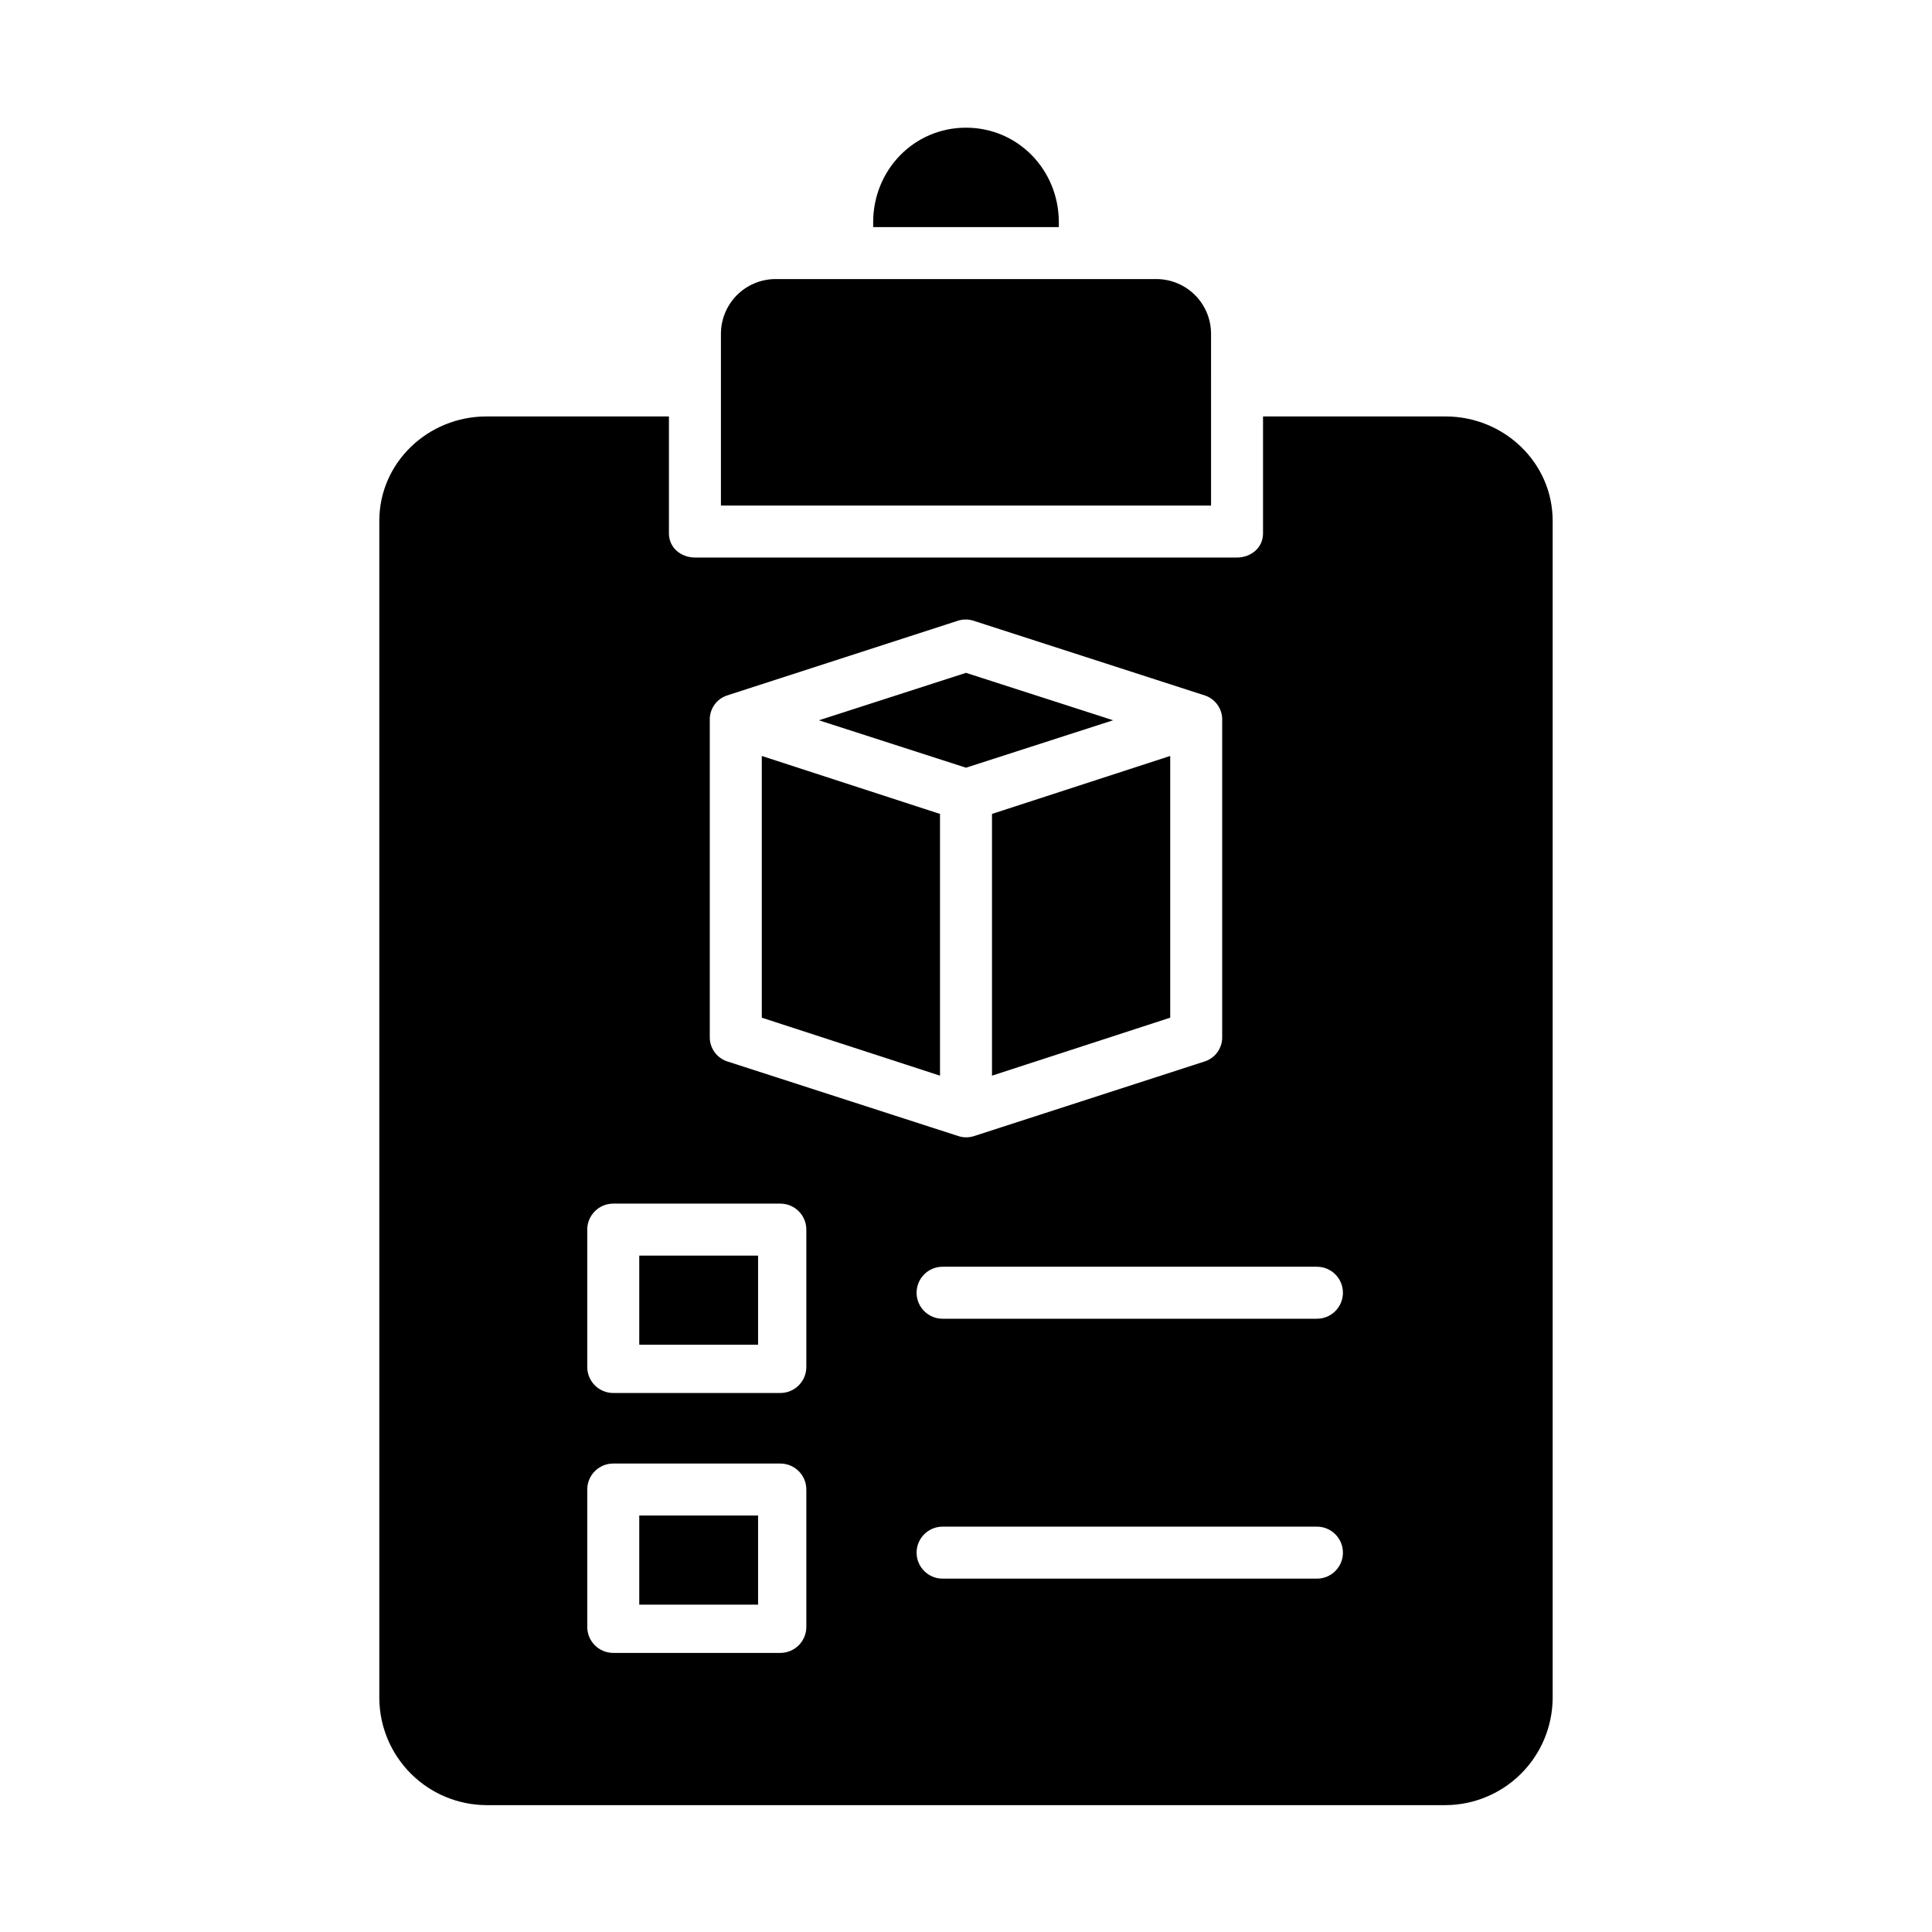 <?xml version="1.0" encoding="UTF-8"?>
<!-- The Best Svg Icon site in the world: iconSvg.co, Visit us! https://iconsvg.co -->
<svg fill="#000000" width="800px" height="800px" version="1.1" viewBox="144 144 512 512" xmlns="http://www.w3.org/2000/svg">
 <g>
  <path d="m438.98 334.88-38.98-12.57-38.984 12.57 38.984 12.57z"/>
  <path d="m313.41 545.63h31.488v23.617h-31.488z"/>
  <path d="m406.89 429.06 47.23-15.367v-69.359l-47.23 15.363z"/>
  <path d="m424.6 202.9c0-13.82-10.781-25.062-24.602-25.062-13.816 0-24.598 11.242-24.598 25.062v1.281h49.199z"/>
  <path d="m464.94 232.42c-0.008-3.801-1.512-7.449-4.188-10.156-2.672-2.703-6.301-4.25-10.105-4.309h-101.3c-3.805 0.059-7.434 1.605-10.105 4.309-2.672 2.707-4.176 6.356-4.188 10.156v45.559h129.89z"/>
  <path d="m393.11 359.7-47.23-15.363v69.359l47.23 15.367z"/>
  <path d="m313.41 476.75h31.488v23.617h-31.488z"/>
  <path d="m272.88 622.38h254.23c7.481-0.043 14.645-3.023 19.945-8.297 5.305-5.273 8.324-12.418 8.414-19.895v-312.19c0-15.422-12.934-27.633-28.359-27.633h-48.395v30.98c0 3.805-3.156 6.41-6.961 6.41h-143.52c-3.805 0-6.961-2.606-6.961-6.41v-30.98h-48.395c-15.422 0-28.355 12.211-28.355 27.633v312.19c0.086 7.477 3.106 14.621 8.41 19.895 5.305 5.273 12.465 8.254 19.945 8.297zm220.12-60.023h-99.203c-3.805 0-6.891-3.086-6.891-6.887 0-3.805 3.086-6.891 6.891-6.891h99.203c3.805 0 6.891 3.086 6.891 6.891 0 3.801-3.086 6.887-6.891 6.887zm0-82.656c3.805 0 6.887 3.082 6.887 6.887 0 3.805-3.082 6.891-6.887 6.891h-99.203c-3.805 0-6.891-3.086-6.891-6.891 0-3.805 3.086-6.887 6.891-6.887zm-160.9-144.83c-0.098-2.945 1.746-5.609 4.543-6.555l61.188-19.809c1.359-0.441 2.82-0.441 4.18 0l61.32 19.809h-0.004c2.801 0.941 4.656 3.606 4.566 6.555v83.84c0.094 2.949-1.758 5.613-4.555 6.555l-61.203 19.809c-0.676 0.219-1.379 0.332-2.09 0.332-0.703 0-1.398-0.113-2.066-0.332l-61.312-19.809c-2.797-0.941-4.652-3.606-4.566-6.559zm-32.473 134.99c0-3.805 3.086-6.887 6.891-6.887h44.281-0.004c3.805 0 6.891 3.082 6.891 6.887v36.406c0 1.828-0.727 3.582-2.019 4.871-1.289 1.293-3.043 2.019-4.871 2.019h-44.277c-3.805 0-6.891-3.086-6.891-6.891zm0 68.879c0-3.805 3.086-6.887 6.891-6.887h44.281-0.004c3.805 0 6.891 3.082 6.891 6.887v36.41c0 1.824-0.727 3.578-2.019 4.871-1.289 1.289-3.043 2.016-4.871 2.016h-44.277c-3.805 0-6.891-3.082-6.891-6.887z"/>
 </g>
</svg>